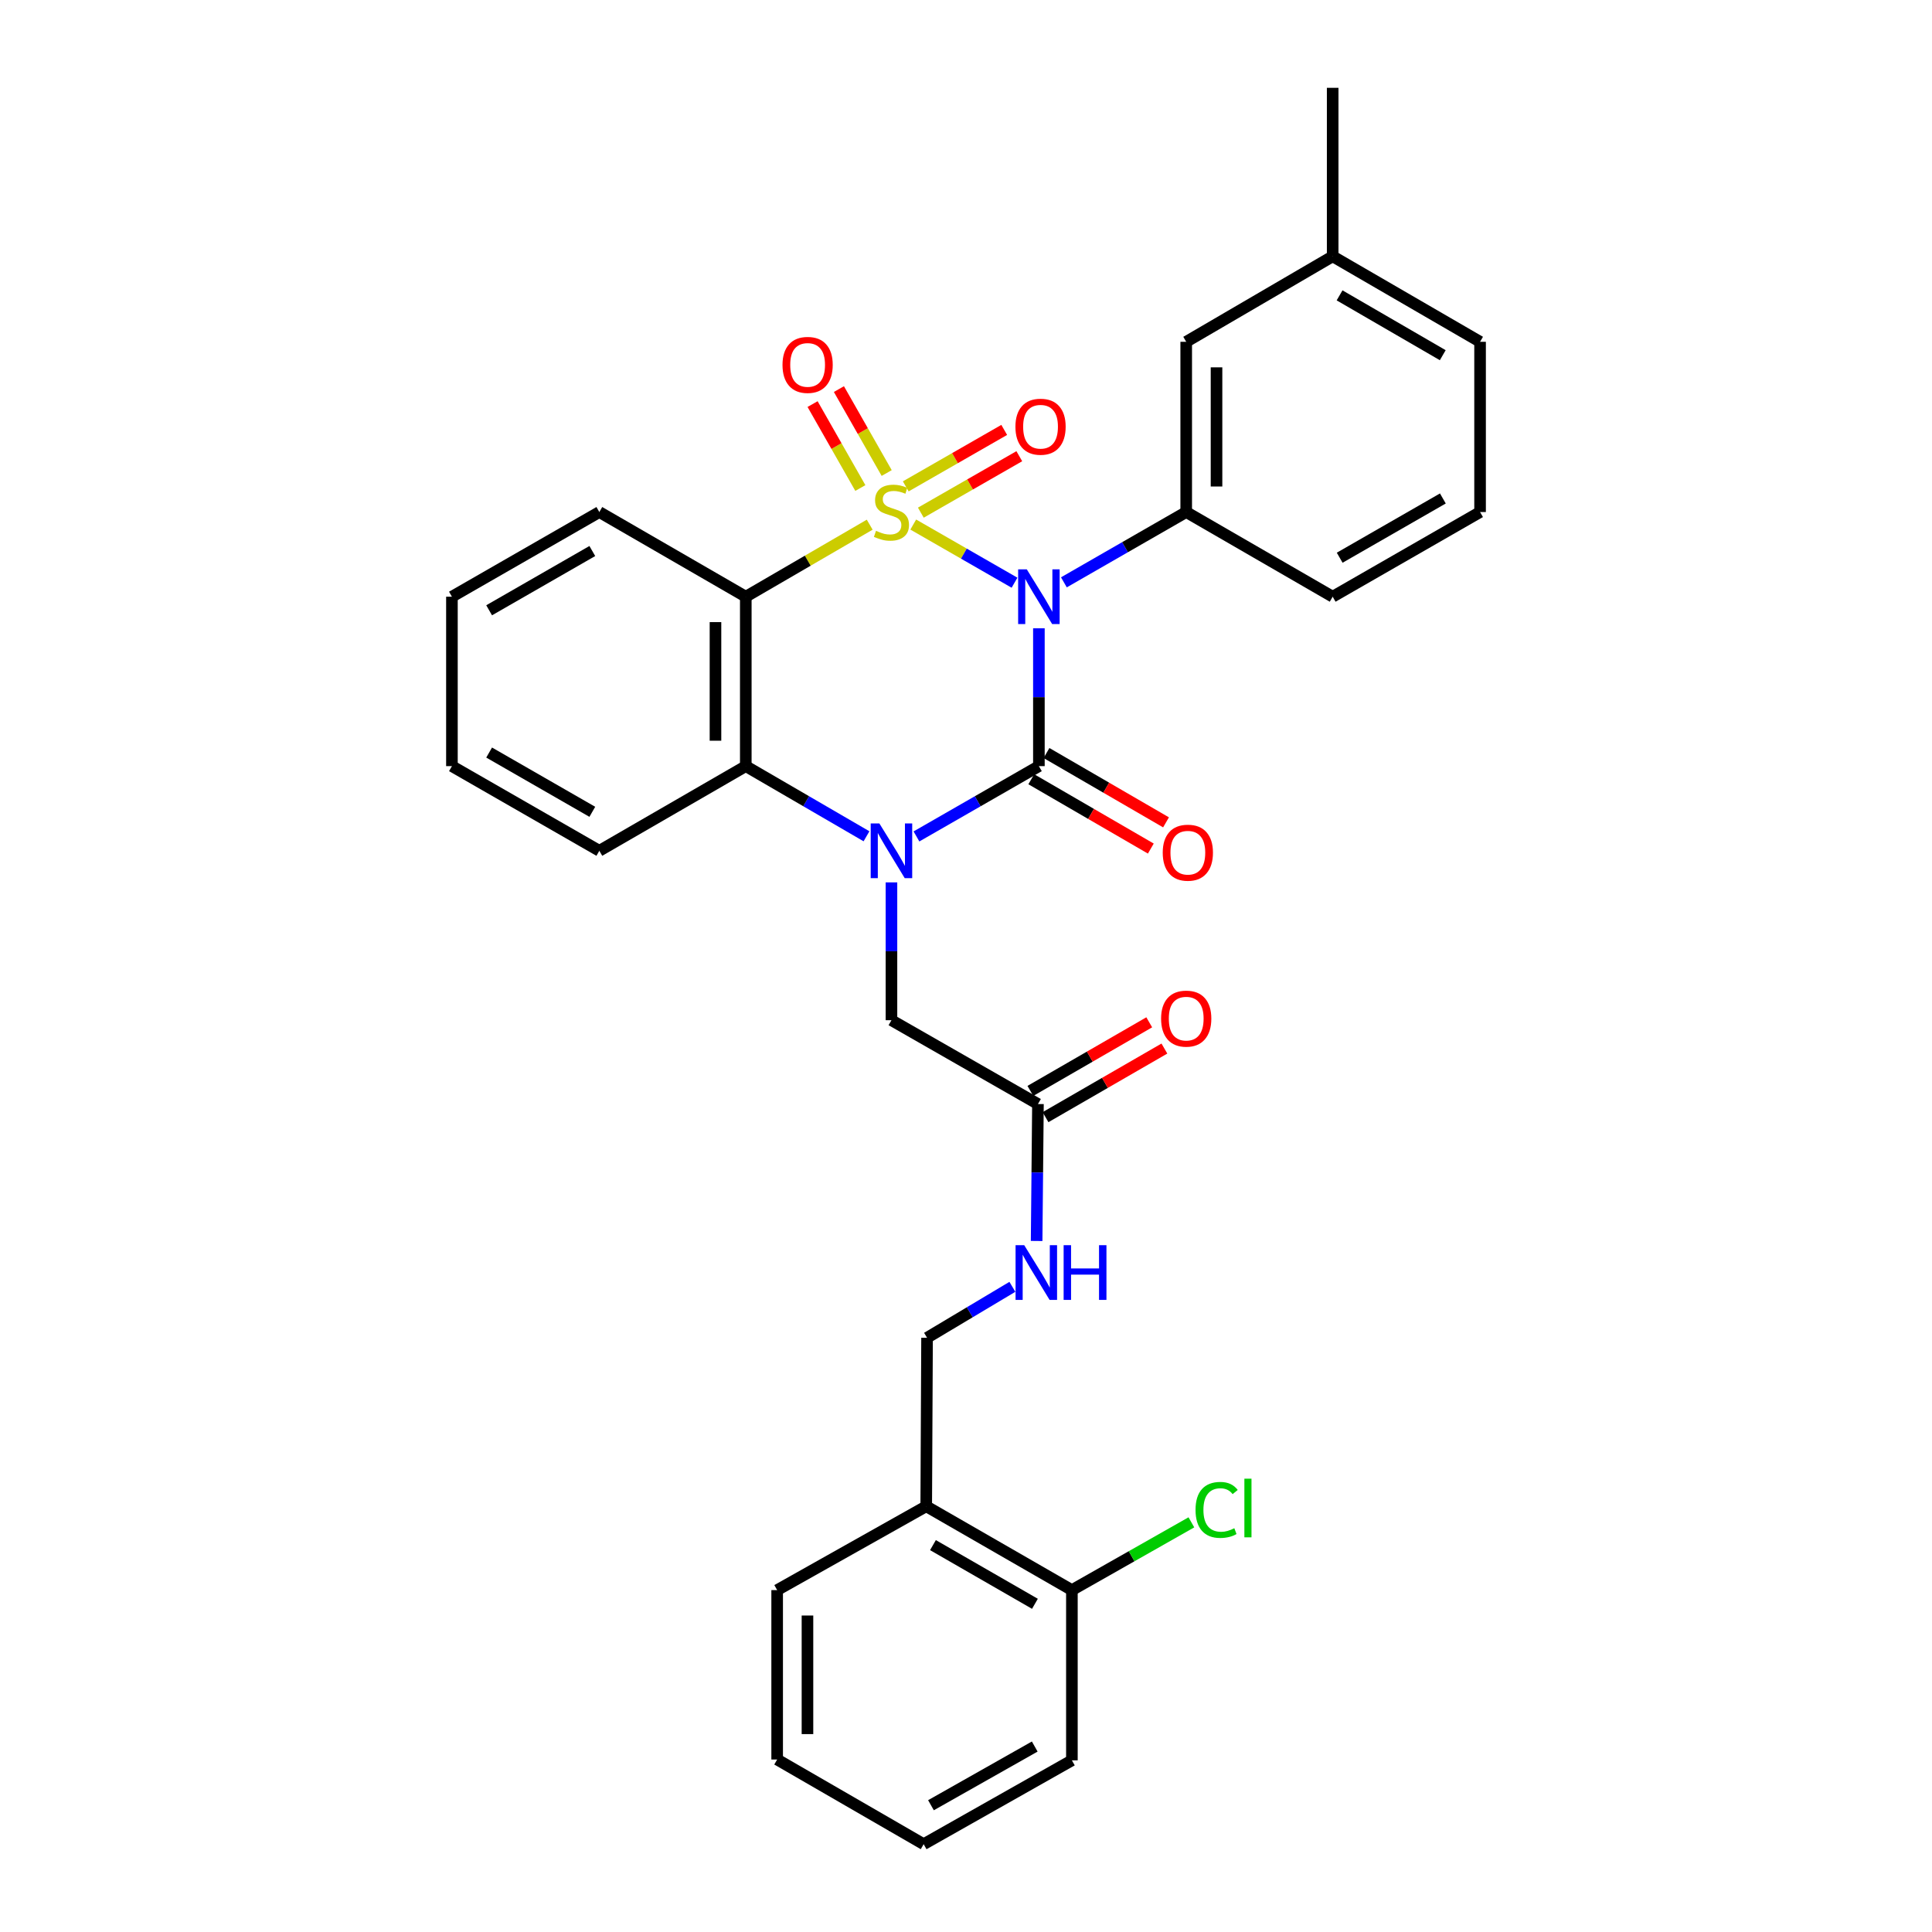 <?xml version='1.0' encoding='iso-8859-1'?>
<svg version='1.1' baseProfile='full'
              xmlns='http://www.w3.org/2000/svg'
                      xmlns:rdkit='http://www.rdkit.org/xml'
                      xmlns:xlink='http://www.w3.org/1999/xlink'
                  xml:space='preserve'
width='1000px' height='1000px' viewBox='0 0 1000 1000'>
<!-- END OF HEADER -->
<rect style='opacity:1.0;fill:#FFFFFF;stroke:none' width='1000' height='1000' x='0' y='0'> </rect>
<path class='bond-0' d='M 472.697,271.509 L 498.906,286.559' style='fill:none;fill-rule:evenodd;stroke:#CCCC00;stroke-width:6px;stroke-linecap:butt;stroke-linejoin:miter;stroke-opacity:1' />
<path class='bond-0' d='M 498.906,286.559 L 525.114,301.609' style='fill:none;fill-rule:evenodd;stroke:#0000FF;stroke-width:6px;stroke-linecap:butt;stroke-linejoin:miter;stroke-opacity:1' />
<path class='bond-3' d='M 450.157,271.576 L 418.088,290.214' style='fill:none;fill-rule:evenodd;stroke:#CCCC00;stroke-width:6px;stroke-linecap:butt;stroke-linejoin:miter;stroke-opacity:1' />
<path class='bond-3' d='M 418.088,290.214 L 386.019,308.853' style='fill:none;fill-rule:evenodd;stroke:#000000;stroke-width:6px;stroke-linecap:butt;stroke-linejoin:miter;stroke-opacity:1' />
<path class='bond-6' d='M 458.949,244.838 L 446.585,223.116' style='fill:none;fill-rule:evenodd;stroke:#CCCC00;stroke-width:6px;stroke-linecap:butt;stroke-linejoin:miter;stroke-opacity:1' />
<path class='bond-6' d='M 446.585,223.116 L 434.222,201.393' style='fill:none;fill-rule:evenodd;stroke:#FF0000;stroke-width:6px;stroke-linecap:butt;stroke-linejoin:miter;stroke-opacity:1' />
<path class='bond-6' d='M 445.315,252.598 L 432.951,230.876' style='fill:none;fill-rule:evenodd;stroke:#CCCC00;stroke-width:6px;stroke-linecap:butt;stroke-linejoin:miter;stroke-opacity:1' />
<path class='bond-6' d='M 432.951,230.876 L 420.587,209.153' style='fill:none;fill-rule:evenodd;stroke:#FF0000;stroke-width:6px;stroke-linecap:butt;stroke-linejoin:miter;stroke-opacity:1' />
<path class='bond-7' d='M 476.622,265.354 L 502.105,250.742' style='fill:none;fill-rule:evenodd;stroke:#CCCC00;stroke-width:6px;stroke-linecap:butt;stroke-linejoin:miter;stroke-opacity:1' />
<path class='bond-7' d='M 502.105,250.742 L 527.587,236.131' style='fill:none;fill-rule:evenodd;stroke:#FF0000;stroke-width:6px;stroke-linecap:butt;stroke-linejoin:miter;stroke-opacity:1' />
<path class='bond-7' d='M 468.819,251.745 L 494.301,237.133' style='fill:none;fill-rule:evenodd;stroke:#CCCC00;stroke-width:6px;stroke-linecap:butt;stroke-linejoin:miter;stroke-opacity:1' />
<path class='bond-7' d='M 494.301,237.133 L 519.783,222.521' style='fill:none;fill-rule:evenodd;stroke:#FF0000;stroke-width:6px;stroke-linecap:butt;stroke-linejoin:miter;stroke-opacity:1' />
<path class='bond-1' d='M 537.729,325.205 L 537.729,360.876' style='fill:none;fill-rule:evenodd;stroke:#0000FF;stroke-width:6px;stroke-linecap:butt;stroke-linejoin:miter;stroke-opacity:1' />
<path class='bond-1' d='M 537.729,360.876 L 537.729,396.548' style='fill:none;fill-rule:evenodd;stroke:#000000;stroke-width:6px;stroke-linecap:butt;stroke-linejoin:miter;stroke-opacity:1' />
<path class='bond-5' d='M 550.668,301.417 L 582.324,283.224' style='fill:none;fill-rule:evenodd;stroke:#0000FF;stroke-width:6px;stroke-linecap:butt;stroke-linejoin:miter;stroke-opacity:1' />
<path class='bond-5' d='M 582.324,283.224 L 613.981,265.032' style='fill:none;fill-rule:evenodd;stroke:#000000;stroke-width:6px;stroke-linecap:butt;stroke-linejoin:miter;stroke-opacity:1' />
<path class='bond-9' d='M 533.794,403.333 L 564.728,421.276' style='fill:none;fill-rule:evenodd;stroke:#000000;stroke-width:6px;stroke-linecap:butt;stroke-linejoin:miter;stroke-opacity:1' />
<path class='bond-9' d='M 564.728,421.276 L 595.662,439.219' style='fill:none;fill-rule:evenodd;stroke:#FF0000;stroke-width:6px;stroke-linecap:butt;stroke-linejoin:miter;stroke-opacity:1' />
<path class='bond-9' d='M 541.665,389.763 L 572.599,407.706' style='fill:none;fill-rule:evenodd;stroke:#000000;stroke-width:6px;stroke-linecap:butt;stroke-linejoin:miter;stroke-opacity:1' />
<path class='bond-9' d='M 572.599,407.706 L 603.533,425.649' style='fill:none;fill-rule:evenodd;stroke:#FF0000;stroke-width:6px;stroke-linecap:butt;stroke-linejoin:miter;stroke-opacity:1' />
<path class='bond-31' d='M 537.729,396.548 L 506.043,414.743' style='fill:none;fill-rule:evenodd;stroke:#000000;stroke-width:6px;stroke-linecap:butt;stroke-linejoin:miter;stroke-opacity:1' />
<path class='bond-31' d='M 506.043,414.743 L 474.357,432.938' style='fill:none;fill-rule:evenodd;stroke:#0000FF;stroke-width:6px;stroke-linecap:butt;stroke-linejoin:miter;stroke-opacity:1' />
<path class='bond-2' d='M 448.497,432.86 L 417.258,414.704' style='fill:none;fill-rule:evenodd;stroke:#0000FF;stroke-width:6px;stroke-linecap:butt;stroke-linejoin:miter;stroke-opacity:1' />
<path class='bond-2' d='M 417.258,414.704 L 386.019,396.548' style='fill:none;fill-rule:evenodd;stroke:#000000;stroke-width:6px;stroke-linecap:butt;stroke-linejoin:miter;stroke-opacity:1' />
<path class='bond-8' d='M 461.417,456.721 L 461.417,492.388' style='fill:none;fill-rule:evenodd;stroke:#0000FF;stroke-width:6px;stroke-linecap:butt;stroke-linejoin:miter;stroke-opacity:1' />
<path class='bond-8' d='M 461.417,492.388 L 461.417,528.055' style='fill:none;fill-rule:evenodd;stroke:#000000;stroke-width:6px;stroke-linecap:butt;stroke-linejoin:miter;stroke-opacity:1' />
<path class='bond-4' d='M 386.019,308.853 L 386.019,396.548' style='fill:none;fill-rule:evenodd;stroke:#000000;stroke-width:6px;stroke-linecap:butt;stroke-linejoin:miter;stroke-opacity:1' />
<path class='bond-4' d='M 370.332,322.007 L 370.332,383.393' style='fill:none;fill-rule:evenodd;stroke:#000000;stroke-width:6px;stroke-linecap:butt;stroke-linejoin:miter;stroke-opacity:1' />
<path class='bond-17' d='M 386.019,308.853 L 310.212,265.032' style='fill:none;fill-rule:evenodd;stroke:#000000;stroke-width:6px;stroke-linecap:butt;stroke-linejoin:miter;stroke-opacity:1' />
<path class='bond-21' d='M 386.019,396.548 L 310.212,440.369' style='fill:none;fill-rule:evenodd;stroke:#000000;stroke-width:6px;stroke-linecap:butt;stroke-linejoin:miter;stroke-opacity:1' />
<path class='bond-12' d='M 613.981,265.032 L 613.981,176.918' style='fill:none;fill-rule:evenodd;stroke:#000000;stroke-width:6px;stroke-linecap:butt;stroke-linejoin:miter;stroke-opacity:1' />
<path class='bond-12' d='M 629.668,251.815 L 629.668,190.135' style='fill:none;fill-rule:evenodd;stroke:#000000;stroke-width:6px;stroke-linecap:butt;stroke-linejoin:miter;stroke-opacity:1' />
<path class='bond-20' d='M 613.981,265.032 L 689.788,308.853' style='fill:none;fill-rule:evenodd;stroke:#000000;stroke-width:6px;stroke-linecap:butt;stroke-linejoin:miter;stroke-opacity:1' />
<path class='bond-10' d='M 461.417,528.055 L 537.241,571.449' style='fill:none;fill-rule:evenodd;stroke:#000000;stroke-width:6px;stroke-linecap:butt;stroke-linejoin:miter;stroke-opacity:1' />
<path class='bond-13' d='M 537.241,571.449 L 536.898,606.887' style='fill:none;fill-rule:evenodd;stroke:#000000;stroke-width:6px;stroke-linecap:butt;stroke-linejoin:miter;stroke-opacity:1' />
<path class='bond-13' d='M 536.898,606.887 L 536.554,642.324' style='fill:none;fill-rule:evenodd;stroke:#0000FF;stroke-width:6px;stroke-linecap:butt;stroke-linejoin:miter;stroke-opacity:1' />
<path class='bond-16' d='M 541.162,578.243 L 571.924,560.488' style='fill:none;fill-rule:evenodd;stroke:#000000;stroke-width:6px;stroke-linecap:butt;stroke-linejoin:miter;stroke-opacity:1' />
<path class='bond-16' d='M 571.924,560.488 L 602.687,542.733' style='fill:none;fill-rule:evenodd;stroke:#FF0000;stroke-width:6px;stroke-linecap:butt;stroke-linejoin:miter;stroke-opacity:1' />
<path class='bond-16' d='M 533.32,564.656 L 564.082,546.901' style='fill:none;fill-rule:evenodd;stroke:#000000;stroke-width:6px;stroke-linecap:butt;stroke-linejoin:miter;stroke-opacity:1' />
<path class='bond-16' d='M 564.082,546.901 L 594.844,529.146' style='fill:none;fill-rule:evenodd;stroke:#FF0000;stroke-width:6px;stroke-linecap:butt;stroke-linejoin:miter;stroke-opacity:1' />
<path class='bond-11' d='M 479.414,779.644 L 479.841,692.428' style='fill:none;fill-rule:evenodd;stroke:#000000;stroke-width:6px;stroke-linecap:butt;stroke-linejoin:miter;stroke-opacity:1' />
<path class='bond-15' d='M 479.414,779.644 L 554.811,823.038' style='fill:none;fill-rule:evenodd;stroke:#000000;stroke-width:6px;stroke-linecap:butt;stroke-linejoin:miter;stroke-opacity:1' />
<path class='bond-15' d='M 482.898,799.75 L 535.676,830.126' style='fill:none;fill-rule:evenodd;stroke:#000000;stroke-width:6px;stroke-linecap:butt;stroke-linejoin:miter;stroke-opacity:1' />
<path class='bond-23' d='M 479.414,779.644 L 402.256,823.038' style='fill:none;fill-rule:evenodd;stroke:#000000;stroke-width:6px;stroke-linecap:butt;stroke-linejoin:miter;stroke-opacity:1' />
<path class='bond-19' d='M 613.981,176.918 L 689.788,132.67' style='fill:none;fill-rule:evenodd;stroke:#000000;stroke-width:6px;stroke-linecap:butt;stroke-linejoin:miter;stroke-opacity:1' />
<path class='bond-14' d='M 524.009,666.06 L 501.925,679.244' style='fill:none;fill-rule:evenodd;stroke:#0000FF;stroke-width:6px;stroke-linecap:butt;stroke-linejoin:miter;stroke-opacity:1' />
<path class='bond-14' d='M 501.925,679.244 L 479.841,692.428' style='fill:none;fill-rule:evenodd;stroke:#000000;stroke-width:6px;stroke-linecap:butt;stroke-linejoin:miter;stroke-opacity:1' />
<path class='bond-18' d='M 554.811,823.038 L 585.734,805.498' style='fill:none;fill-rule:evenodd;stroke:#000000;stroke-width:6px;stroke-linecap:butt;stroke-linejoin:miter;stroke-opacity:1' />
<path class='bond-18' d='M 585.734,805.498 L 616.656,787.957' style='fill:none;fill-rule:evenodd;stroke:#00CC00;stroke-width:6px;stroke-linecap:butt;stroke-linejoin:miter;stroke-opacity:1' />
<path class='bond-24' d='M 554.811,823.038 L 554.811,911.151' style='fill:none;fill-rule:evenodd;stroke:#000000;stroke-width:6px;stroke-linecap:butt;stroke-linejoin:miter;stroke-opacity:1' />
<path class='bond-27' d='M 310.212,265.032 L 233.917,308.853' style='fill:none;fill-rule:evenodd;stroke:#000000;stroke-width:6px;stroke-linecap:butt;stroke-linejoin:miter;stroke-opacity:1' />
<path class='bond-27' d='M 306.582,285.208 L 253.175,315.883' style='fill:none;fill-rule:evenodd;stroke:#000000;stroke-width:6px;stroke-linecap:butt;stroke-linejoin:miter;stroke-opacity:1' />
<path class='bond-26' d='M 689.788,132.67 L 689.788,45.455' style='fill:none;fill-rule:evenodd;stroke:#000000;stroke-width:6px;stroke-linecap:butt;stroke-linejoin:miter;stroke-opacity:1' />
<path class='bond-33' d='M 689.788,132.67 L 766.083,176.918' style='fill:none;fill-rule:evenodd;stroke:#000000;stroke-width:6px;stroke-linecap:butt;stroke-linejoin:miter;stroke-opacity:1' />
<path class='bond-33' d='M 693.361,152.878 L 746.768,183.852' style='fill:none;fill-rule:evenodd;stroke:#000000;stroke-width:6px;stroke-linecap:butt;stroke-linejoin:miter;stroke-opacity:1' />
<path class='bond-22' d='M 689.788,308.853 L 766.083,265.032' style='fill:none;fill-rule:evenodd;stroke:#000000;stroke-width:6px;stroke-linecap:butt;stroke-linejoin:miter;stroke-opacity:1' />
<path class='bond-22' d='M 693.418,288.676 L 746.825,258.001' style='fill:none;fill-rule:evenodd;stroke:#000000;stroke-width:6px;stroke-linecap:butt;stroke-linejoin:miter;stroke-opacity:1' />
<path class='bond-32' d='M 310.212,440.369 L 233.917,396.548' style='fill:none;fill-rule:evenodd;stroke:#000000;stroke-width:6px;stroke-linecap:butt;stroke-linejoin:miter;stroke-opacity:1' />
<path class='bond-32' d='M 306.582,420.192 L 253.175,389.517' style='fill:none;fill-rule:evenodd;stroke:#000000;stroke-width:6px;stroke-linecap:butt;stroke-linejoin:miter;stroke-opacity:1' />
<path class='bond-25' d='M 766.083,265.032 L 766.083,176.918' style='fill:none;fill-rule:evenodd;stroke:#000000;stroke-width:6px;stroke-linecap:butt;stroke-linejoin:miter;stroke-opacity:1' />
<path class='bond-29' d='M 402.256,823.038 L 402.256,910.724' style='fill:none;fill-rule:evenodd;stroke:#000000;stroke-width:6px;stroke-linecap:butt;stroke-linejoin:miter;stroke-opacity:1' />
<path class='bond-29' d='M 417.944,836.191 L 417.944,897.571' style='fill:none;fill-rule:evenodd;stroke:#000000;stroke-width:6px;stroke-linecap:butt;stroke-linejoin:miter;stroke-opacity:1' />
<path class='bond-34' d='M 554.811,911.151 L 478.081,954.545' style='fill:none;fill-rule:evenodd;stroke:#000000;stroke-width:6px;stroke-linecap:butt;stroke-linejoin:miter;stroke-opacity:1' />
<path class='bond-34' d='M 535.579,904.005 L 481.868,934.381' style='fill:none;fill-rule:evenodd;stroke:#000000;stroke-width:6px;stroke-linecap:butt;stroke-linejoin:miter;stroke-opacity:1' />
<path class='bond-28' d='M 233.917,308.853 L 233.917,396.548' style='fill:none;fill-rule:evenodd;stroke:#000000;stroke-width:6px;stroke-linecap:butt;stroke-linejoin:miter;stroke-opacity:1' />
<path class='bond-30' d='M 402.256,910.724 L 478.081,954.545' style='fill:none;fill-rule:evenodd;stroke:#000000;stroke-width:6px;stroke-linecap:butt;stroke-linejoin:miter;stroke-opacity:1' />
<path  class='atom-0' d='M 453.417 274.752
Q 453.737 274.872, 455.057 275.432
Q 456.377 275.992, 457.817 276.352
Q 459.297 276.672, 460.737 276.672
Q 463.417 276.672, 464.977 275.392
Q 466.537 274.072, 466.537 271.792
Q 466.537 270.232, 465.737 269.272
Q 464.977 268.312, 463.777 267.792
Q 462.577 267.272, 460.577 266.672
Q 458.057 265.912, 456.537 265.192
Q 455.057 264.472, 453.977 262.952
Q 452.937 261.432, 452.937 258.872
Q 452.937 255.312, 455.337 253.112
Q 457.777 250.912, 462.577 250.912
Q 465.857 250.912, 469.577 252.472
L 468.657 255.552
Q 465.257 254.152, 462.697 254.152
Q 459.937 254.152, 458.417 255.312
Q 456.897 256.432, 456.937 258.392
Q 456.937 259.912, 457.697 260.832
Q 458.497 261.752, 459.617 262.272
Q 460.777 262.792, 462.697 263.392
Q 465.257 264.192, 466.777 264.992
Q 468.297 265.792, 469.377 267.432
Q 470.497 269.032, 470.497 271.792
Q 470.497 275.712, 467.857 277.832
Q 465.257 279.912, 460.897 279.912
Q 458.377 279.912, 456.457 279.352
Q 454.577 278.832, 452.337 277.912
L 453.417 274.752
' fill='#CCCC00'/>
<path  class='atom-1' d='M 531.469 294.693
L 540.749 309.693
Q 541.669 311.173, 543.149 313.853
Q 544.629 316.533, 544.709 316.693
L 544.709 294.693
L 548.469 294.693
L 548.469 323.013
L 544.589 323.013
L 534.629 306.613
Q 533.469 304.693, 532.229 302.493
Q 531.029 300.293, 530.669 299.613
L 530.669 323.013
L 526.989 323.013
L 526.989 294.693
L 531.469 294.693
' fill='#0000FF'/>
<path  class='atom-3' d='M 455.157 426.209
L 464.437 441.209
Q 465.357 442.689, 466.837 445.369
Q 468.317 448.049, 468.397 448.209
L 468.397 426.209
L 472.157 426.209
L 472.157 454.529
L 468.277 454.529
L 458.317 438.129
Q 457.157 436.209, 455.917 434.009
Q 454.717 431.809, 454.357 431.129
L 454.357 454.529
L 450.677 454.529
L 450.677 426.209
L 455.157 426.209
' fill='#0000FF'/>
<path  class='atom-7' d='M 405.022 188.869
Q 405.022 182.069, 408.382 178.269
Q 411.742 174.469, 418.022 174.469
Q 424.302 174.469, 427.662 178.269
Q 431.022 182.069, 431.022 188.869
Q 431.022 195.749, 427.622 199.669
Q 424.222 203.549, 418.022 203.549
Q 411.782 203.549, 408.382 199.669
Q 405.022 195.789, 405.022 188.869
M 418.022 200.349
Q 422.342 200.349, 424.662 197.469
Q 427.022 194.549, 427.022 188.869
Q 427.022 183.309, 424.662 180.509
Q 422.342 177.669, 418.022 177.669
Q 413.702 177.669, 411.342 180.469
Q 409.022 183.269, 409.022 188.869
Q 409.022 194.589, 411.342 197.469
Q 413.702 200.349, 418.022 200.349
' fill='#FF0000'/>
<path  class='atom-8' d='M 525.583 220.863
Q 525.583 214.063, 528.943 210.263
Q 532.303 206.463, 538.583 206.463
Q 544.863 206.463, 548.223 210.263
Q 551.583 214.063, 551.583 220.863
Q 551.583 227.743, 548.183 231.663
Q 544.783 235.543, 538.583 235.543
Q 532.343 235.543, 528.943 231.663
Q 525.583 227.783, 525.583 220.863
M 538.583 232.343
Q 542.903 232.343, 545.223 229.463
Q 547.583 226.543, 547.583 220.863
Q 547.583 215.303, 545.223 212.503
Q 542.903 209.663, 538.583 209.663
Q 534.263 209.663, 531.903 212.463
Q 529.583 215.263, 529.583 220.863
Q 529.583 226.583, 531.903 229.463
Q 534.263 232.343, 538.583 232.343
' fill='#FF0000'/>
<path  class='atom-10' d='M 601.826 441.347
Q 601.826 434.547, 605.186 430.747
Q 608.546 426.947, 614.826 426.947
Q 621.106 426.947, 624.466 430.747
Q 627.826 434.547, 627.826 441.347
Q 627.826 448.227, 624.426 452.147
Q 621.026 456.027, 614.826 456.027
Q 608.586 456.027, 605.186 452.147
Q 601.826 448.267, 601.826 441.347
M 614.826 452.827
Q 619.146 452.827, 621.466 449.947
Q 623.826 447.027, 623.826 441.347
Q 623.826 435.787, 621.466 432.987
Q 619.146 430.147, 614.826 430.147
Q 610.506 430.147, 608.146 432.947
Q 605.826 435.747, 605.826 441.347
Q 605.826 447.067, 608.146 449.947
Q 610.506 452.827, 614.826 452.827
' fill='#FF0000'/>
<path  class='atom-14' d='M 530.136 644.505
L 539.416 659.505
Q 540.336 660.985, 541.816 663.665
Q 543.296 666.345, 543.376 666.505
L 543.376 644.505
L 547.136 644.505
L 547.136 672.825
L 543.256 672.825
L 533.296 656.425
Q 532.136 654.505, 530.896 652.305
Q 529.696 650.105, 529.336 649.425
L 529.336 672.825
L 525.656 672.825
L 525.656 644.505
L 530.136 644.505
' fill='#0000FF'/>
<path  class='atom-14' d='M 550.536 644.505
L 554.376 644.505
L 554.376 656.545
L 568.856 656.545
L 568.856 644.505
L 572.696 644.505
L 572.696 672.825
L 568.856 672.825
L 568.856 659.745
L 554.376 659.745
L 554.376 672.825
L 550.536 672.825
L 550.536 644.505
' fill='#0000FF'/>
<path  class='atom-17' d='M 600.981 527.237
Q 600.981 520.437, 604.341 516.637
Q 607.701 512.837, 613.981 512.837
Q 620.261 512.837, 623.621 516.637
Q 626.981 520.437, 626.981 527.237
Q 626.981 534.117, 623.581 538.037
Q 620.181 541.917, 613.981 541.917
Q 607.741 541.917, 604.341 538.037
Q 600.981 534.157, 600.981 527.237
M 613.981 538.717
Q 618.301 538.717, 620.621 535.837
Q 622.981 532.917, 622.981 527.237
Q 622.981 521.677, 620.621 518.877
Q 618.301 516.037, 613.981 516.037
Q 609.661 516.037, 607.301 518.837
Q 604.981 521.637, 604.981 527.237
Q 604.981 532.957, 607.301 535.837
Q 609.661 538.717, 613.981 538.717
' fill='#FF0000'/>
<path  class='atom-19' d='M 618.809 781.522
Q 618.809 774.482, 622.089 770.802
Q 625.409 767.082, 631.689 767.082
Q 637.529 767.082, 640.649 771.202
L 638.009 773.362
Q 635.729 770.362, 631.689 770.362
Q 627.409 770.362, 625.129 773.242
Q 622.889 776.082, 622.889 781.522
Q 622.889 787.122, 625.209 790.002
Q 627.569 792.882, 632.129 792.882
Q 635.249 792.882, 638.889 791.002
L 640.009 794.002
Q 638.529 794.962, 636.289 795.522
Q 634.049 796.082, 631.569 796.082
Q 625.409 796.082, 622.089 792.322
Q 618.809 788.562, 618.809 781.522
' fill='#00CC00'/>
<path  class='atom-19' d='M 644.089 765.362
L 647.769 765.362
L 647.769 795.722
L 644.089 795.722
L 644.089 765.362
' fill='#00CC00'/>
</svg>
